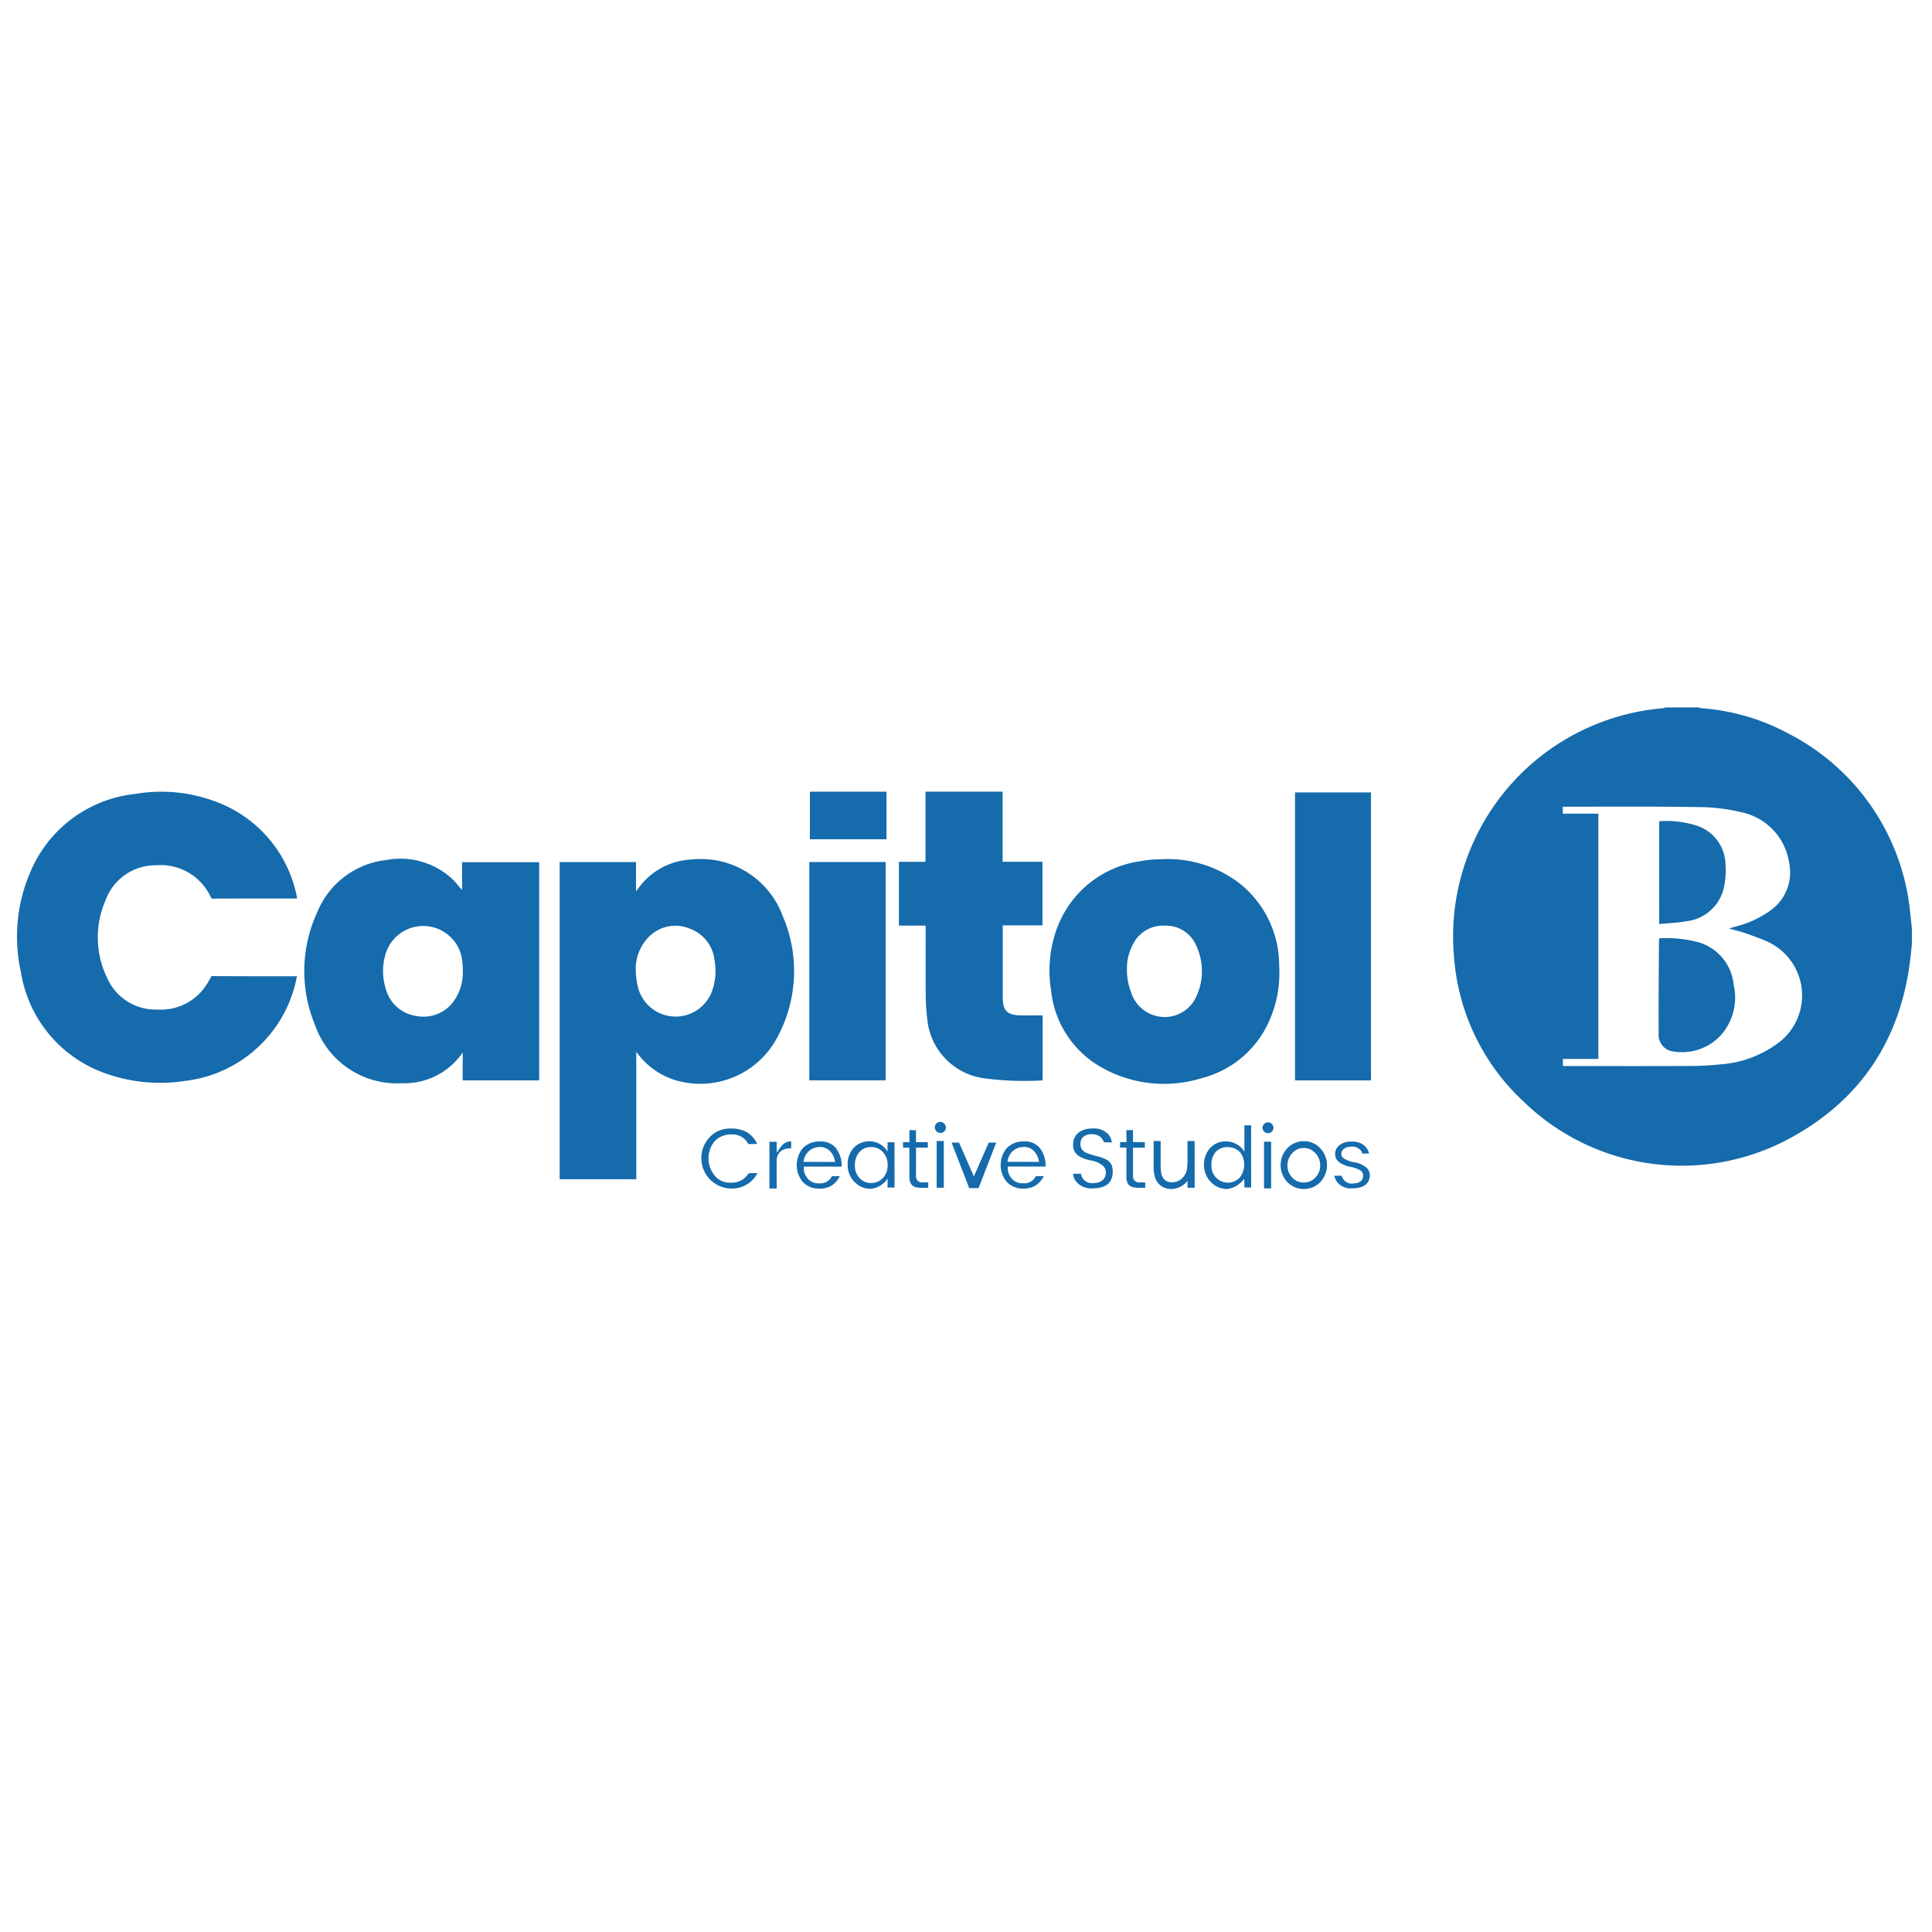 <?xml version="1.0" encoding="UTF-8"?> <svg xmlns="http://www.w3.org/2000/svg" xmlns:xlink="http://www.w3.org/1999/xlink" width="205" height="205" viewBox="0 0 205 205"><defs><clipPath id="clip-path"><path id="Path_2739" data-name="Path 2739" d="M0,0H205V205H0Z" transform="translate(209 2400)" fill="none" stroke="#63aae0" stroke-width="2"></path></clipPath></defs><g id="Capitol_B" data-name="Capitol B" transform="translate(-209 -2400)" clip-path="url(#clip-path)"><g id="Group_628" data-name="Group 628" transform="translate(-4.183 -11.933)"><path id="Path_2135" data-name="Path 2135" d="M396.478,59.932h-2.633c-2.016,0-4.427,0-6.444.012,0,0-.031-.065-.18-.339a5.834,5.834,0,0,0-5.713-3.2,5.644,5.644,0,0,0-5.357,3.7,9.835,9.835,0,0,0,.179,8.283,5.615,5.615,0,0,0,5.307,3.326,5.764,5.764,0,0,0,5.474-3.065,5.162,5.162,0,0,0,.278-.49c2.643.023,5.829.023,8.471.023h.6c-.069.309-.126.583-.192.854A13.688,13.688,0,0,1,384.6,79.283a17.247,17.247,0,0,1-9.109-1.041,13.661,13.661,0,0,1-8.329-10.515A17.281,17.281,0,0,1,368.2,57.043a13.611,13.611,0,0,1,11.037-8.2,16.444,16.444,0,0,1,9.019.971,13.523,13.523,0,0,1,8.222,10.118" transform="translate(-151.763 2447.34)" fill="#156bac"></path><path id="Path_2136" data-name="Path 2136" d="M434.3,56.041h4.23v6.745h-4.213v.566q0,3.547,0,7.1c0,1.375.463,1.852,1.853,1.882.784.017,1.57,0,2.378,0,0,2.319,0,4.582,0,6.848-.023.02-.048.058-.073.058a32.58,32.58,0,0,1-6.169-.23,7,7,0,0,1-6.016-6.444,19.848,19.848,0,0,1-.146-2.261c-.018-2.285-.007-4.571-.007-6.856v-.637H423.3V56.046h2.818V48.6H434.3Z" transform="translate(-114.733 2447.334)" fill="#156bac"></path><rect id="Rectangle_2337" data-name="Rectangle 2337" width="8.059" height="30.556" transform="translate(350.594 2496.015)" fill="#156bac"></rect><rect id="Rectangle_2338" data-name="Rectangle 2338" width="8.099" height="23.162" transform="translate(299.056 2503.402)" fill="#156bac"></rect><rect id="Rectangle_2339" data-name="Rectangle 2339" width="8.131" height="5.049" transform="translate(299.117 2495.938)" fill="#156bac"></rect><path id="Path_2137" data-name="Path 2137" d="M507.338,65.018a23.954,23.954,0,0,0-12.907-19.038,22.9,22.9,0,0,0-9.246-2.694,1.809,1.809,0,0,1-.311-.084h-3.482a2.544,2.544,0,0,1-.356.089,24.306,24.306,0,0,0-22.093,26.525,23.216,23.216,0,0,0,7.331,15.167A24.081,24.081,0,0,0,494.49,88.96c7.543-4.051,11.806-10.462,12.847-18.977.068-.553.119-1.107.179-1.661V66.68c-.058-.554-.109-1.109-.177-1.662M493.4,78.754a11.626,11.626,0,0,1-6.057,2.307,33.371,33.371,0,0,1-3.568.184c-4.225.02-8.45.008-12.673.008h-.619V80.5h3.767V54.472h-3.78v-.74h.513c4.627.007,9.256-.035,13.883.043a19.75,19.75,0,0,1,4.68.576,6.438,6.438,0,0,1,4.932,5.264,4.964,4.964,0,0,1-1.958,5.124,10.852,10.852,0,0,1-3.8,1.736c-.165.05-.331.1-.619.18.665.189,1.225.318,1.762.508.817.288,1.643.569,2.428.937A6.28,6.28,0,0,1,493.4,78.754" transform="translate(-91.466 2443.796)" fill="#156bac"></path><path id="Path_2138" data-name="Path 2138" d="M425.231,59a9.261,9.261,0,0,0-9.737-6.03,7.327,7.327,0,0,0-5.555,3c-.061.084-.129.165-.29.371v-3.1h-8.1V86.892h8.132V73.362a7.878,7.878,0,0,0,4.036,2.985,9.242,9.242,0,0,0,11.015-4.688,14.745,14.745,0,0,0,.5-12.658m-7.421,7.642a4.118,4.118,0,0,1-8.03-.5,6.531,6.531,0,0,1-.154-1.34,4.837,4.837,0,0,1,1.468-3.712,3.959,3.959,0,0,1,4.233-.8,4.03,4.03,0,0,1,2.658,3.4,6.29,6.29,0,0,1-.175,2.959" transform="translate(-128.981 2450.167)" fill="#156bac"></path><path id="Path_2139" data-name="Path 2139" d="M401.918,53.255v2.951c-.4-.45-.727-.875-1.114-1.235a8.108,8.108,0,0,0-6.969-1.941,8.984,8.984,0,0,0-7.3,5.57,14.905,14.905,0,0,0-.207,11.968,9.206,9.206,0,0,0,9.2,6.143,7.512,7.512,0,0,0,6.32-3.067c.035-.05.136-.2.136-.2,0,.968-.005,1.994-.005,2.961H410.1V53.255Zm-.95,14.841a3.964,3.964,0,0,1-4.008,1.458,3.91,3.91,0,0,1-3.141-2.876,6.244,6.244,0,0,1-.066-3.52,4.174,4.174,0,0,1,8.084,0A7.888,7.888,0,0,1,402,64.838a5.21,5.21,0,0,1-1.036,3.258" transform="translate(-139.705 2450.162)" fill="#156bac"></path><path id="Path_2140" data-name="Path 2140" d="M453.071,55.458a12.56,12.56,0,0,0-8.1-2.53c-.3.013-.773.02-1.238.061a11.693,11.693,0,0,0-1.243.174,11.048,11.048,0,0,0-8.627,6.8,12.955,12.955,0,0,0-.735,6.922,10.587,10.587,0,0,0,5.243,8.084A13.476,13.476,0,0,0,449.1,76.168a10.722,10.722,0,0,0,6.916-5.539,12.483,12.483,0,0,0,1.306-6.4,11.1,11.1,0,0,0-4.255-8.771m-4.515,11.995a3.675,3.675,0,0,1-3.742,2.211,3.749,3.749,0,0,1-3.229-2.694,6.468,6.468,0,0,1-.412-2.462,5.342,5.342,0,0,1,.6-2.462,3.556,3.556,0,0,1,3.4-2.059,3.49,3.49,0,0,1,3.356,2.127,6.354,6.354,0,0,1,.03,5.34" transform="translate(-108.41 2450.166)" fill="#156bac"></path><path id="Path_2141" data-name="Path 2141" d="M472.109,58.005a13.179,13.179,0,0,1,4.306.473,5.213,5.213,0,0,1,3.561,4.472,6,6,0,0,1-1.383,5.362,5.6,5.6,0,0,1-5.016,1.7,1.76,1.76,0,0,1-1.561-1.913c-.018-3.315.015-6.629.031-9.946,0-.028.023-.056.061-.147" transform="translate(-82.836 2453.489)" fill="#156bac"></path><path id="Path_2142" data-name="Path 2142" d="M472.046,50.5a10.749,10.749,0,0,1,4.073.495,4.434,4.434,0,0,1,2.969,4.182,8.234,8.234,0,0,1-.227,2.573,4.591,4.591,0,0,1-3.9,3.359c-.942.18-1.911.2-2.911.3Z" transform="translate(-82.813 2448.571)" fill="#156bac"></path><path id="Path_2143" data-name="Path 2143" d="M416.592,74.929a3.03,3.03,0,0,1-2.734,1.642,3.226,3.226,0,0,1-1.647-6,3.194,3.194,0,0,1,1.6-.372,3.429,3.429,0,0,1,1.542.336,2.645,2.645,0,0,1,1.2,1.3l-.932.018a1.852,1.852,0,0,0-1.782-1.019,2.372,2.372,0,0,0-1.763.679,2.86,2.86,0,0,0,.056,3.771,2.029,2.029,0,0,0,1.65.66,2.057,2.057,0,0,0,1.873-1Z" transform="translate(-123.035 2461.476)" fill="#156bac"></path><path id="Path_2144" data-name="Path 2144" d="M417.308,71.025l0,.73s-.162,0-.331.02a1.618,1.618,0,0,0-.708.247,1.27,1.27,0,0,0-.5.912c-.015.369,0,3.095,0,3.095H415v-4.96h.765l.016,1.17a5.771,5.771,0,0,1,.541-.766,1.232,1.232,0,0,1,.549-.381,1.557,1.557,0,0,1,.437-.066" transform="translate(-120.173 2462.017)" fill="#156bac"></path><path id="Path_2145" data-name="Path 2145" d="M421.51,73.694H417.5a1.748,1.748,0,0,0,.4,1.256,1.46,1.46,0,0,0,1.178.518,1.394,1.394,0,0,0,1.407-.753l.834-.012a2.394,2.394,0,0,1-.867,1,2.347,2.347,0,0,1-1.331.329,2.3,2.3,0,0,1-1.764-.748,2.815,2.815,0,0,1,.03-3.535,2.374,2.374,0,0,1,1.8-.717,2.055,2.055,0,0,1,1.642.609,3.008,3.008,0,0,1,.685,2.049m-.7-.492a2,2,0,0,0-.66-1.269,1.509,1.509,0,0,0-.993-.314,1.718,1.718,0,0,0-1.688,1.579Z" transform="translate(-119.027 2462.024)" fill="#156bac"></path><path id="Path_2146" data-name="Path 2146" d="M424.989,75.922h-.741v-.963a2.378,2.378,0,0,1-1.789,1.1,2.31,2.31,0,0,1-1.726-.743,2.468,2.468,0,0,1-.717-1.772,2.532,2.532,0,0,1,.722-1.921,2.3,2.3,0,0,1,1.706-.6,2.195,2.195,0,0,1,1.8,1.1l0-1h.74Zm-2.5-.485a1.672,1.672,0,0,0,1.238-.5,1.863,1.863,0,0,0,.525-1.364,1.983,1.983,0,0,0-.444-1.352,1.64,1.64,0,0,0-1.3-.592,1.616,1.616,0,0,0-1.246.528,2.054,2.054,0,0,0-.48,1.4,1.86,1.86,0,0,0,.465,1.332,1.658,1.658,0,0,0,1.24.554" transform="translate(-116.887 2462.017)" fill="#156bac"></path><path id="Path_2147" data-name="Path 2147" d="M426.2,72.156l-1.256,0V75.15a.641.641,0,0,0,.763.7h.531v.574c-.281,0-.654.013-.781,0-.5-.035-.786-.053-1.054-.434a1.49,1.49,0,0,1-.159-.722l-.005-3.111-.675,0v-.579h.682l-.007-1.274h.7l0,1.274,1.253,0Z" transform="translate(-114.565 2461.545)" fill="#156bac"></path><path id="Path_2148" data-name="Path 2148" d="M426.176,69.776a.562.562,0,0,1,.414.169.578.578,0,1,1-.819.814.571.571,0,0,1,0-.811.548.548,0,0,1,.405-.172m.382,6.989H425.8V71.8h.755Z" transform="translate(-113.228 2461.199)" fill="#156bac"></path><path id="Path_2149" data-name="Path 2149" d="M431.411,71.105l-1.872,4.826-.991,0-1.87-4.829h.791l1.574,3.586,1.576-3.586Z" transform="translate(-112.524 2462.07)" fill="#156bac"></path><path id="Path_2150" data-name="Path 2150" d="M437.763,71.669a1.777,1.777,0,0,0-.389-.566,1.474,1.474,0,0,0-.894-.3c-.826.012-1.235.4-1.235,1.057a.978.978,0,0,0,.692.945,6.211,6.211,0,0,0,1.036.328c1.273.319,1.7.7,1.7,1.645,0,1.147-.692,1.769-2.07,1.769a2.056,2.056,0,0,1-1.83-.741,1.454,1.454,0,0,1-.3-.8l.844,0a1.135,1.135,0,0,0,.271.609,1.206,1.206,0,0,0,1.039.379c.955,0,1.344-.587,1.317-1.157a.941.941,0,0,0-.424-.768,2.587,2.587,0,0,0-1.213-.483,3.974,3.974,0,0,1-1.147-.41,1.35,1.35,0,0,1-.689-1.291c0-1.024.808-1.683,2.05-1.683a2.109,2.109,0,0,1,1.642.574,1.513,1.513,0,0,1,.419.907Z" transform="translate(-107.423 2461.472)" fill="#156bac"></path><path id="Path_2151" data-name="Path 2151" d="M443.984,75.965h-.756v-.746a2.22,2.22,0,0,1-1.748.874,1.781,1.781,0,0,1-.975-.278,1.716,1.716,0,0,1-.654-.765,3.856,3.856,0,0,1-.219-1.5V71h.745v2.368a5.227,5.227,0,0,0,.078,1.114,1.445,1.445,0,0,0,.228.5.917.917,0,0,0,.382.3,1.428,1.428,0,0,0,.564.1,1.4,1.4,0,0,0,.65-.164,1.637,1.637,0,0,0,.546-.455,1.714,1.714,0,0,0,.314-.619,6.4,6.4,0,0,0,.086-1.311V71h.756Z" transform="translate(-104.04 2462.003)" fill="#156bac"></path><path id="Path_2152" data-name="Path 2152" d="M447.867,76.594h-.715l-.023-.94a2.659,2.659,0,0,1-1.791,1.1A2.344,2.344,0,0,1,443.586,76a2.486,2.486,0,0,1-.725-1.794,2.588,2.588,0,0,1,.707-1.858,2.2,2.2,0,0,1,1.723-.64,2.253,2.253,0,0,1,1.857,1.087l0-2.8h.715Zm-2.472-.518a1.766,1.766,0,0,0,1.246-.52,2.218,2.218,0,0,0,.06-2.7,1.834,1.834,0,0,0-1.335-.549,1.646,1.646,0,0,0-1.273.53,2.015,2.015,0,0,0-.44,1.4,1.739,1.739,0,0,0,.472,1.286,1.7,1.7,0,0,0,1.271.554" transform="translate(-101.926 2461.343)" fill="#156bac"></path><path id="Path_2153" data-name="Path 2153" d="M447.191,69.8a.578.578,0,1,1,0,1.157.548.548,0,0,1-.409-.174.569.569,0,0,1,0-.809.545.545,0,0,1,.4-.174m.344,7.015h-.756V71.857h.756Z" transform="translate(-99.465 2461.217)" fill="#156bac"></path><path id="Path_2154" data-name="Path 2154" d="M450.239,71.013a2.32,2.32,0,0,1,1.741.748,2.619,2.619,0,0,1,.008,3.588,2.435,2.435,0,0,1-3.5,0,2.613,2.613,0,0,1,0-3.588,2.333,2.333,0,0,1,1.749-.748m0,4.382a1.627,1.627,0,0,0,1.228-.531,1.8,1.8,0,0,0,.508-1.284,1.844,1.844,0,0,0-.515-1.3,1.634,1.634,0,0,0-1.226-.549,1.609,1.609,0,0,0-1.218.549,1.858,1.858,0,0,0-.513,1.307A1.811,1.811,0,0,0,449,74.867a1.623,1.623,0,0,0,1.241.528" transform="translate(-98.708 2462.01)" fill="#156bac"></path><path id="Path_2155" data-name="Path 2155" d="M452,74.654a1.1,1.1,0,0,0,1.248.824c.756-.031,1.031-.367,1.031-.88a.657.657,0,0,0-.357-.535,2.969,2.969,0,0,0-.947-.333,3.1,3.1,0,0,1-1.206-.482,1.068,1.068,0,0,1-.47-.914,1.166,1.166,0,0,1,.374-.844,1.9,1.9,0,0,1,1.357-.452,2.006,2.006,0,0,1,1.367.417,1.6,1.6,0,0,1,.5.846l-.717.008a.655.655,0,0,0-.232-.41,1.2,1.2,0,0,0-.905-.331c-.635,0-1.087.323-1.087.783a.532.532,0,0,0,.295.48,2.826,2.826,0,0,0,.971.381,2.78,2.78,0,0,1,1.312.518,1.1,1.1,0,0,1,.452.862c0,.87-.637,1.4-1.829,1.4a1.835,1.835,0,0,1-1.628-.644,1.685,1.685,0,0,1-.314-.687Z" transform="translate(-96.45 2462.028)" fill="#156bac"></path><path id="Path_2156" data-name="Path 2156" d="M434.587,73.69h-4.01a1.748,1.748,0,0,0,.4,1.256,1.46,1.46,0,0,0,1.178.518,1.393,1.393,0,0,0,1.407-.753l.836-.012a2.408,2.408,0,0,1-.869,1,2.346,2.346,0,0,1-1.331.329,2.3,2.3,0,0,1-1.764-.748,2.815,2.815,0,0,1,.03-3.535,2.374,2.374,0,0,1,1.8-.717,2.053,2.053,0,0,1,1.642.609,3.007,3.007,0,0,1,.685,2.049m-.7-.492a2.01,2.01,0,0,0-.659-1.269,1.516,1.516,0,0,0-.995-.314,1.718,1.718,0,0,0-1.688,1.579Z" transform="translate(-110.462 2462.022)" fill="#156bac"></path><path id="Path_2157" data-name="Path 2157" d="M440.112,72.161l-1.256,0v2.989a.64.64,0,0,0,.763.693l.531,0v.574c-.281,0-.654.013-.781,0-.5-.035-.786-.053-1.054-.434a1.49,1.49,0,0,1-.159-.722l0-3.111-.675,0v-.579h.682l-.007-1.274h.7l0,1.274,1.253,0Z" transform="translate(-105.452 2461.548)" fill="#156bac"></path></g></g></svg> 